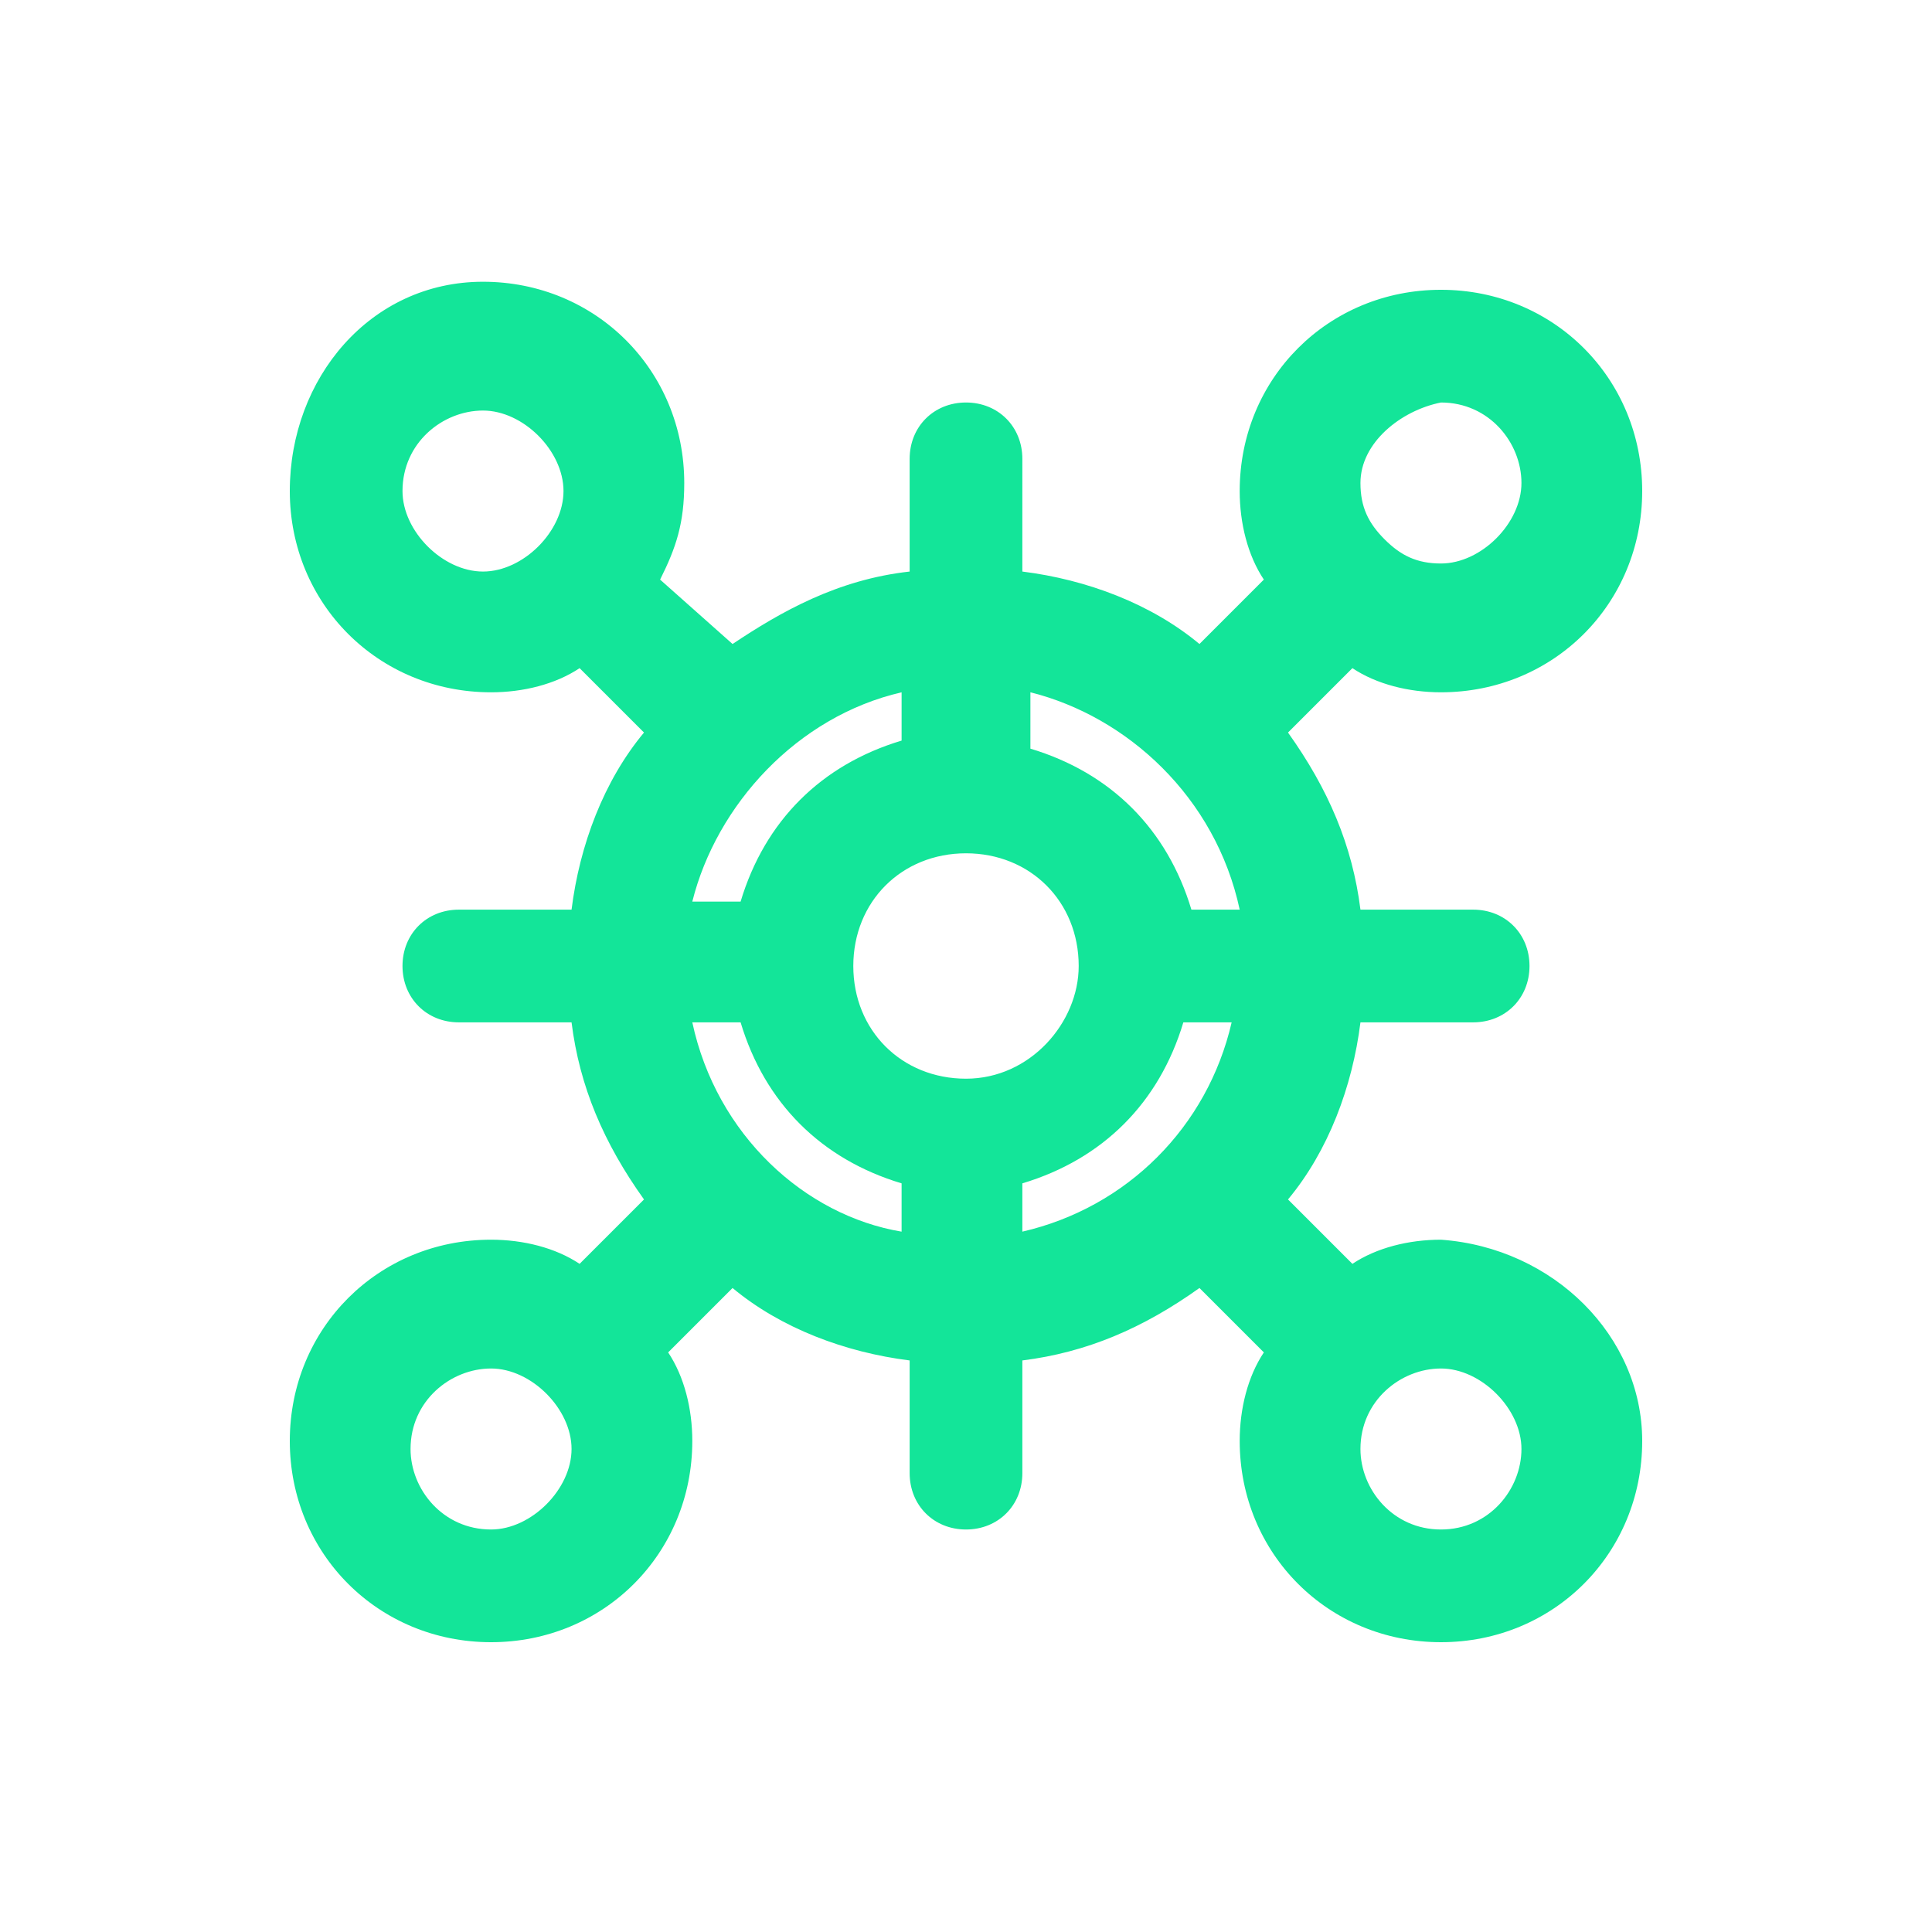 <?xml version="1.0" encoding="utf-8"?>
<!-- Generator: Adobe Illustrator 27.0.0, SVG Export Plug-In . SVG Version: 6.00 Build 0)  -->
<svg version="1.1" id="Layer_1" xmlns="http://www.w3.org/2000/svg" xmlns:xlink="http://www.w3.org/1999/xlink" x="0px" y="0px"
	 viewBox="0 0 24 24" style="enable-background:new 0 0 24 24;" xml:space="preserve">
<style type="text/css">
	.st0{fill:#13E599;}
</style>
<path class="st0" d="M17.9,15.4c-0.4,0-0.8,0.1-1.1,0.3L16,14.9c0.5-0.6,0.8-1.4,0.9-2.2h1.4c0.4,0,0.7-0.3,0.7-0.7
	c0-0.4-0.3-0.7-0.7-0.7h-1.4c-0.1-0.8-0.4-1.5-0.9-2.2l0.8-0.8c0.3,0.2,0.7,0.3,1.1,0.3c1.4,0,2.5-1.1,2.5-2.5s-1.1-2.5-2.5-2.5
	c-1.4,0-2.5,1.1-2.5,2.5c0,0.4,0.1,0.8,0.3,1.1L14.9,8c-0.6-0.5-1.4-0.8-2.2-0.9V5.7c0-0.4-0.3-0.7-0.7-0.7c-0.4,0-0.7,0.3-0.7,0.7
	v1.4C10.4,7.2,9.7,7.6,9.1,8L8.2,7.2C8.4,6.8,8.5,6.5,8.5,6c0-1.4-1.1-2.5-2.5-2.5S3.6,4.7,3.6,6.1s1.1,2.5,2.5,2.5
	c0.4,0,0.8-0.1,1.1-0.3L8,9.1c-0.5,0.6-0.8,1.4-0.9,2.2H5.7C5.3,11.3,5,11.6,5,12c0,0.4,0.3,0.7,0.7,0.7h1.4
	c0.1,0.8,0.4,1.5,0.9,2.2l-0.8,0.8c-0.3-0.2-0.7-0.3-1.1-0.3c-1.4,0-2.5,1.1-2.5,2.5c0,1.4,1.1,2.5,2.5,2.5s2.5-1.1,2.5-2.5
	c0-0.4-0.1-0.8-0.3-1.1L9.1,16c0.6,0.5,1.4,0.8,2.2,0.9v1.4c0,0.4,0.3,0.7,0.7,0.7s0.7-0.3,0.7-0.7v-1.4c0.8-0.1,1.5-0.4,2.2-0.9
	l0.8,0.8c-0.2,0.3-0.3,0.7-0.3,1.1c0,1.4,1.1,2.5,2.5,2.5s2.5-1.1,2.5-2.5C20.4,16.6,19.3,15.5,17.9,15.4L17.9,15.4z M17.9,5
	c0.6,0,1,0.5,1,1s-0.5,1-1,1c-0.3,0-0.5-0.1-0.7-0.3c0,0,0,0,0,0s0,0,0,0c-0.2-0.2-0.3-0.4-0.3-0.7C16.9,5.5,17.4,5.1,17.9,5L17.9,5
	z M15.4,11.3h-0.6c-0.3-1-1-1.7-2-2V8.6C14,8.9,15.1,9.9,15.4,11.3L15.4,11.3z M12,13.4c-0.8,0-1.4-0.6-1.4-1.4
	c0-0.8,0.6-1.4,1.4-1.4s1.4,0.6,1.4,1.4C13.4,12.7,12.8,13.4,12,13.4z M5,6.1c0-0.6,0.5-1,1-1s1,0.5,1,1s-0.5,1-1,1S5,6.6,5,6.1z
	 M11.2,8.6v0.6c-1,0.3-1.7,1-2,2H8.6C8.9,10,9.9,8.9,11.2,8.6L11.2,8.6z M6.1,19c-0.6,0-1-0.5-1-1c0-0.6,0.5-1,1-1s1,0.5,1,1
	C7.1,18.5,6.6,19,6.1,19z M8.6,12.7h0.6c0.3,1,1,1.7,2,2v0.6C10,15.1,8.9,14.1,8.6,12.7L8.6,12.7z M12.7,14.7c1-0.3,1.7-1,2-2h0.6
	c-0.3,1.3-1.3,2.3-2.6,2.6L12.7,14.7L12.7,14.7z M17.9,19c-0.6,0-1-0.5-1-1c0-0.6,0.5-1,1-1s1,0.5,1,1C18.9,18.5,18.5,19,17.9,19z"
	/>
</svg>
